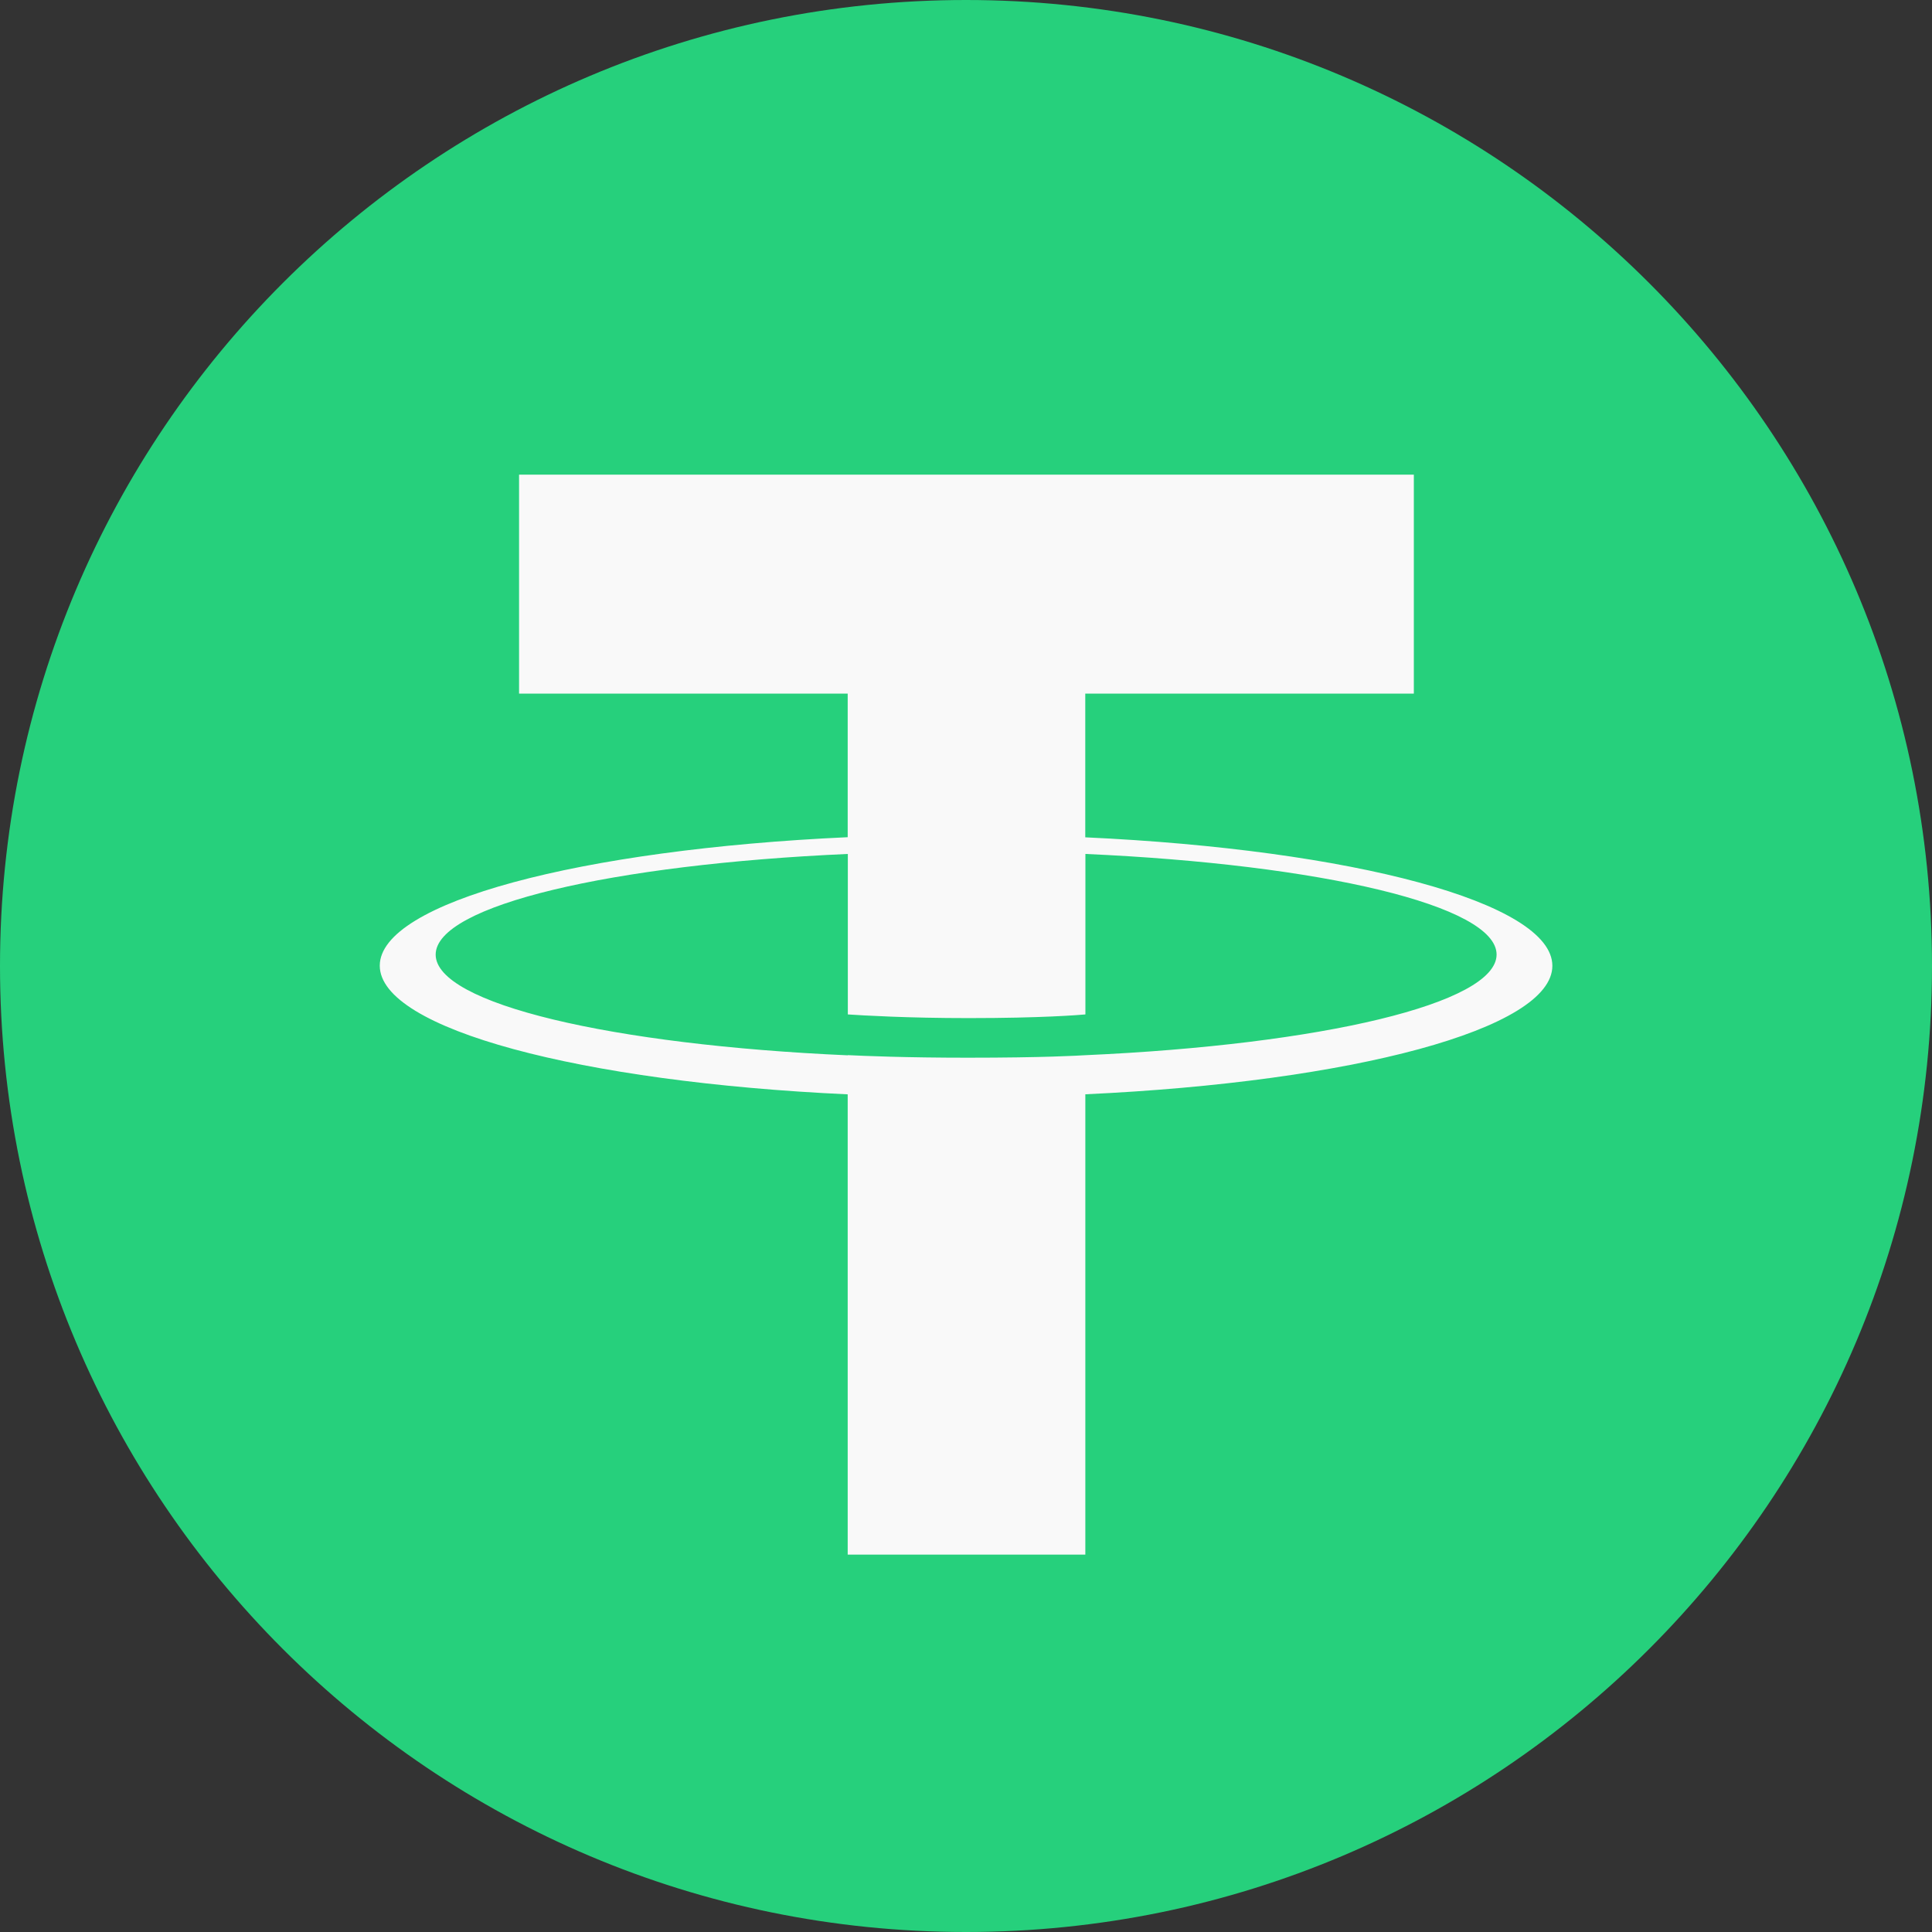 <svg width="30" height="30" viewBox="0 0 30 30" fill="none" xmlns="http://www.w3.org/2000/svg">
<rect x="0" y="0" width="30" height="30" fill="#333333" stroke="none"/>
<g clip-path="url(#clip0_12411_1147)">
<path d="M15 0C23.284 0 30 6.716 30 15C30 23.284 23.284 30 15 30C6.716 30 0 23.286 0 15C0 6.714 6.715 0 15 0Z" fill="#26D07C"/>
<path d="M16.852 13.001V10.77H21.954V7.37H8.06V10.77H13.163V13C9.015 13.19 5.897 14.011 5.897 14.995C5.897 15.979 9.017 16.801 13.163 16.993V24.14H16.853V16.992C20.993 16.801 24.105 15.98 24.105 14.997C24.105 14.014 20.993 13.193 16.853 13.002M16.853 16.387V16.385C16.749 16.391 16.214 16.424 15.023 16.424C14.071 16.424 13.401 16.396 13.165 16.384V16.387C9.501 16.225 6.765 15.587 6.765 14.823C6.765 14.06 9.501 13.423 13.165 13.26V15.752C13.405 15.768 14.091 15.809 15.039 15.809C16.177 15.809 16.749 15.761 16.854 15.752V13.26C20.511 13.423 23.239 14.062 23.239 14.822C23.239 15.583 20.509 16.222 16.854 16.385" fill="#F9F9F9"/>
</g>
<defs>
<clipPath id="clip0_12411_1147">
<rect width="30" height="30" fill="white"/>
</clipPath>
</defs>
</svg>
